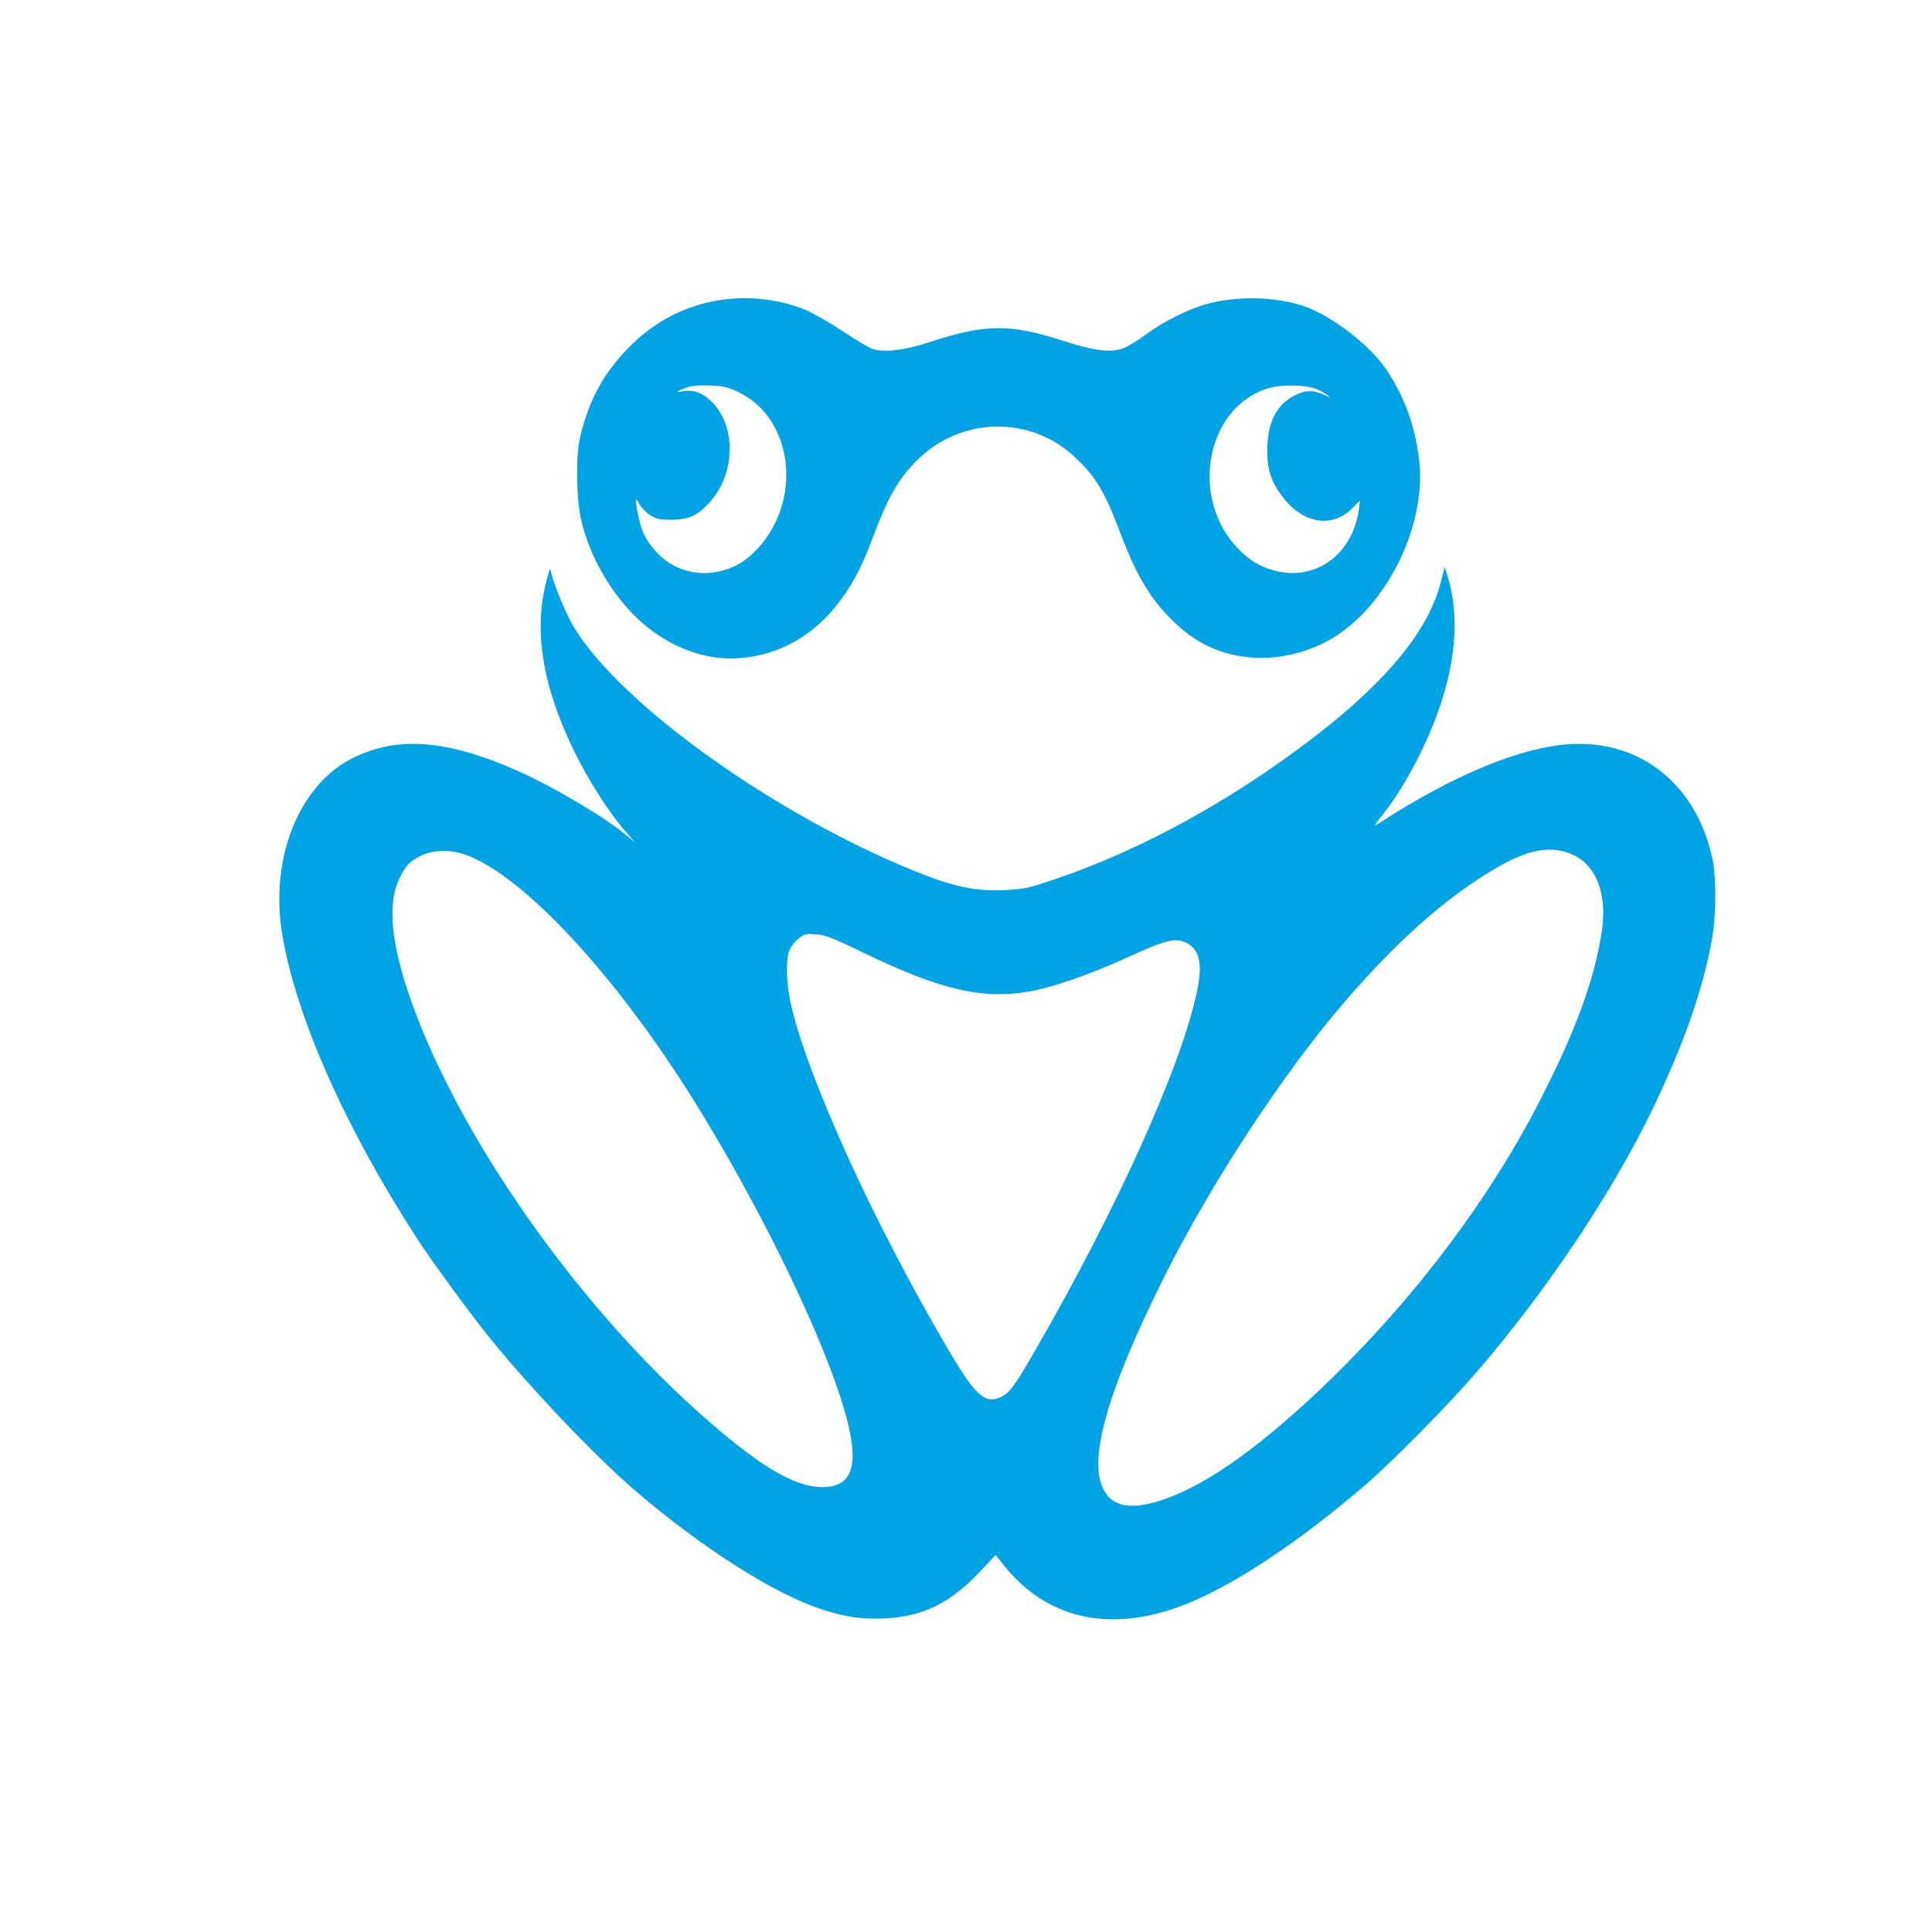 <?xml version="1.0" standalone="no"?>
<!DOCTYPE svg PUBLIC "-//W3C//DTD SVG 20010904//EN"
 "http://www.w3.org/TR/2001/REC-SVG-20010904/DTD/svg10.dtd">
<svg version="1.0" xmlns="http://www.w3.org/2000/svg"
 width="1024pt" height="1024pt" viewBox="0 0 1024 1024"
 preserveAspectRatio="xMidYMid meet">

<g transform="translate(0,1024) scale(0.1,-0.1)"
fill="#00a3e4" stroke="none">
<path d="M3770 8641 c-159 -34 -294 -106 -414 -220 -149 -143 -233 -292 -282
-501 -22 -95 -20 -310 4 -425 46 -216 186 -446 352 -578 133 -107 292 -167
440 -167 219 0 418 99 562 279 80 100 132 196 194 362 79 210 133 306 228 403
231 237 603 248 842 24 113 -106 158 -180 245 -411 90 -235 165 -356 298 -479
116 -108 252 -165 411 -174 149 -9 315 37 443 123 280 189 470 603 428 930
-23 183 -77 329 -173 474 -82 122 -270 271 -415 328 -144 57 -362 66 -528 22
-101 -26 -239 -95 -333 -165 -40 -30 -93 -62 -118 -72 -64 -24 -154 -14 -305
35 -298 97 -422 96 -734 -6 -123 -40 -231 -52 -289 -33 -20 6 -92 49 -159 94
-68 45 -156 96 -197 113 -152 63 -332 79 -500 44z m141 -478 c291 -136 346
-570 105 -830 -63 -69 -128 -106 -210 -123 -116 -24 -235 11 -314 91 -61 61
-90 115 -107 195 -20 94 -19 118 2 75 9 -18 35 -45 57 -60 34 -22 50 -26 115
-26 91 1 136 21 200 90 144 156 145 420 2 546 -46 41 -92 55 -143 45 -40 -8
-33 0 18 19 26 10 67 14 124 12 71 -2 97 -8 151 -34z m3069 14 c19 -8 44 -22
55 -31 19 -16 18 -16 -10 -2 -63 30 -101 30 -159 2 -100 -49 -149 -145 -149
-291 -1 -111 22 -174 90 -260 107 -132 255 -153 358 -51 l43 43 -5 -41 c-29
-231 -209 -375 -419 -337 -85 16 -152 52 -217 118 -263 265 -180 746 148 853
71 24 208 22 265 -3z"/>
<path d="M2898 7168 c-72 -268 -24 -564 147 -913 73 -149 175 -309 260 -410
l60 -70 -50 42 c-113 94 -386 255 -573 338 -371 164 -633 185 -869 69 -286
-141 -443 -528 -378 -930 71 -438 333 -1029 719 -1624 78 -119 288 -407 385
-525 220 -271 554 -621 761 -800 354 -305 746 -555 996 -635 130 -42 211 -53
333 -48 200 9 346 80 502 245 l86 91 44 -55 c237 -297 591 -365 997 -192 248
105 584 331 912 613 152 130 454 437 607 616 373 436 711 944 926 1390 164
342 267 637 312 900 21 120 22 322 2 415 -84 394 -377 632 -753 611 -261 -15
-623 -164 -1019 -422 -26 -16 -23 -10 22 46 101 128 199 304 272 487 119 300
142 568 69 793 l-11 35 -19 -75 c-72 -292 -342 -597 -847 -955 -392 -277 -809
-494 -1206 -627 -138 -47 -160 -51 -267 -56 -170 -7 -296 25 -563 140 -719
311 -1469 858 -1709 1247 -43 70 -104 215 -123 290 -8 34 -8 34 -25 -31z
m5446 -1462 c119 -58 175 -210 146 -402 -37 -250 -139 -530 -329 -899 -263
-513 -647 -1025 -1098 -1466 -357 -348 -655 -564 -891 -645 -166 -58 -268 -44
-318 42 -92 157 10 522 318 1139 251 500 626 1072 953 1453 275 319 526 544
784 699 191 115 316 137 435 79z m-5878 4 c305 -107 799 -639 1216 -1310 323
-520 630 -1139 766 -1546 117 -351 91 -497 -91 -496 -151 1 -340 116 -654 396
-668 597 -1292 1497 -1536 2216 -94 277 -112 479 -54 605 35 76 59 102 122
131 64 30 153 32 231 4z m2099 -514 c413 -201 638 -255 891 -211 125 22 321
90 516 179 204 94 258 107 314 80 72 -35 89 -110 59 -256 -83 -399 -428 -1163
-865 -1917 -102 -177 -130 -214 -174 -235 -84 -40 -135 5 -273 239 -400 676
-759 1467 -843 1851 -23 108 -26 230 -6 277 7 18 28 46 47 61 30 26 39 28 94
24 50 -4 89 -19 240 -92z"/>
</g>
</svg>
